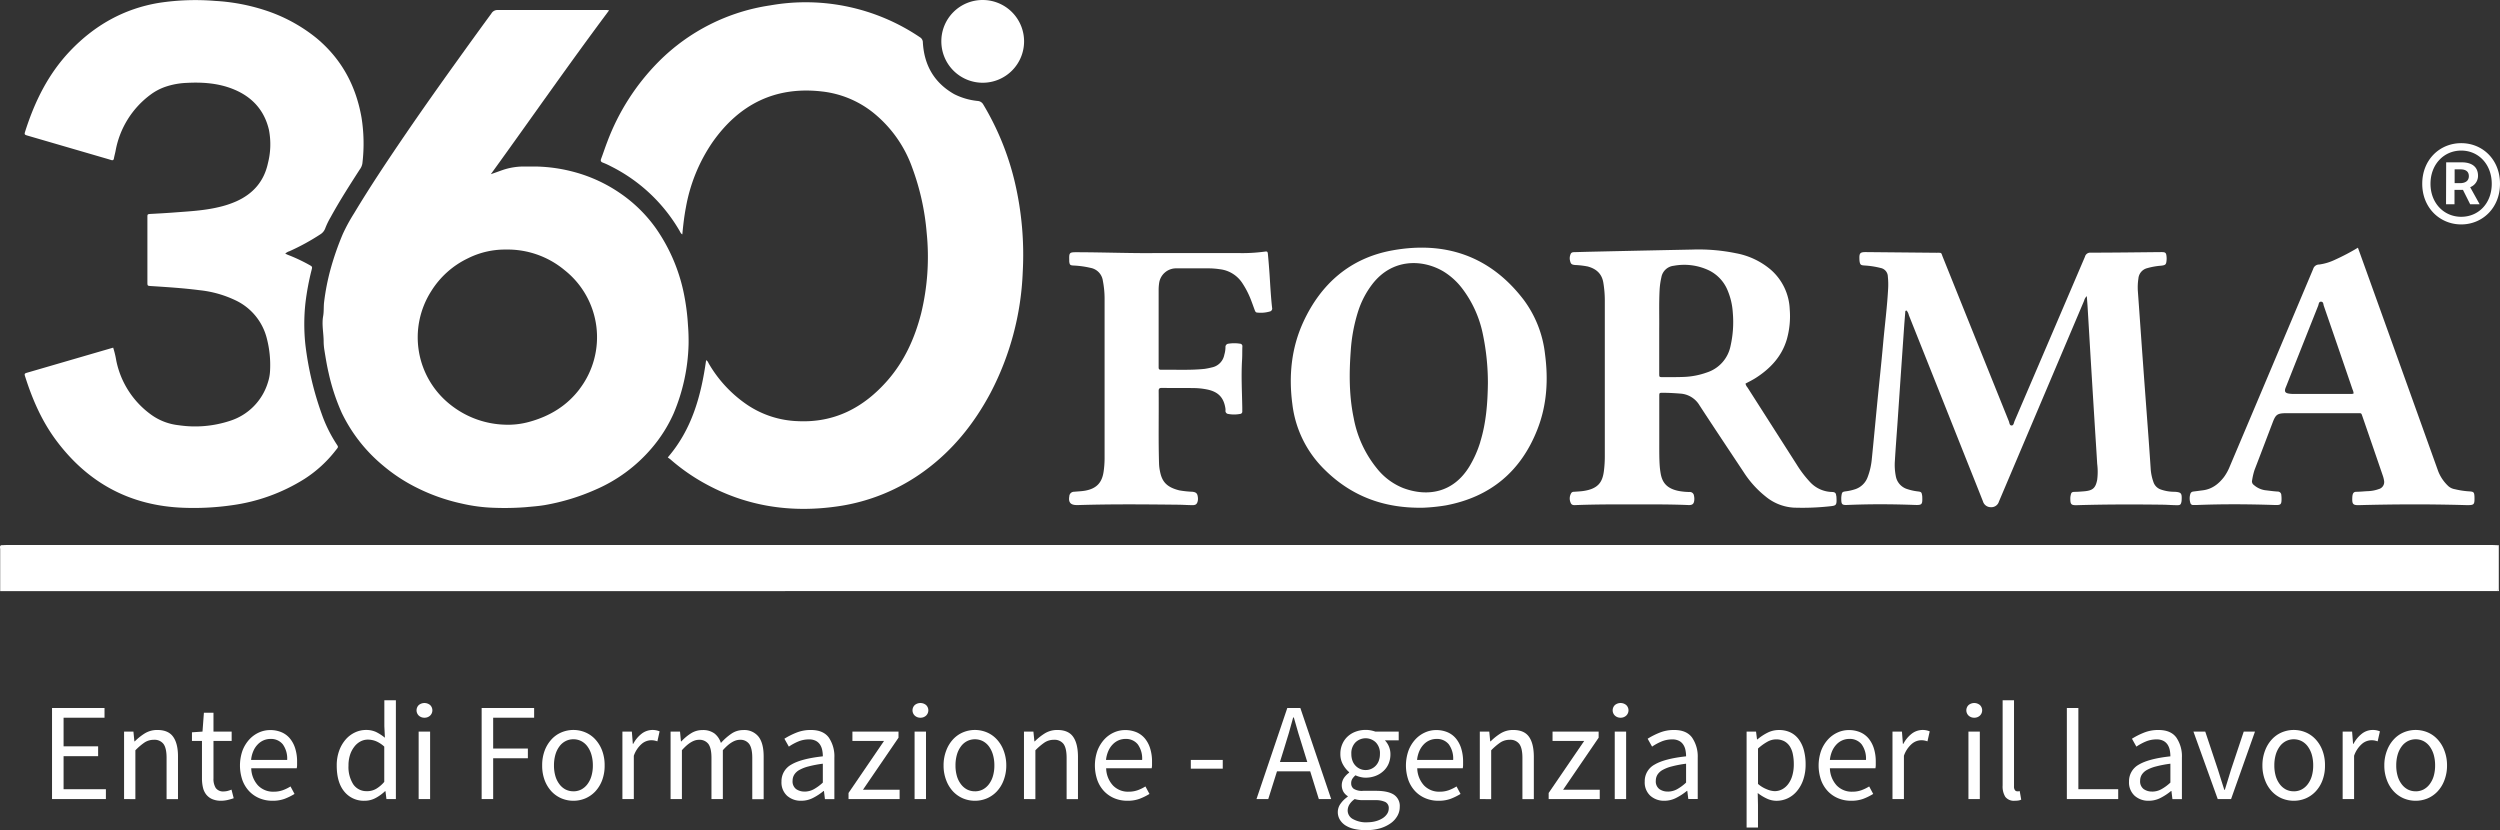 <?xml version="1.0" encoding="UTF-8" standalone="no"?>
<svg
   id="Livello_1"
   data-name="Livello 1"
   viewBox="0 0 926.933 307.803"
   version="1.1"
   sodipodi:docname="360forma-logo-registrato-BIANCO_Tavola disegno 1.svg"
   width="926.933"
   height="307.803"
   inkscape:version="1.3 (0e150ed6c4, 2023-07-21)"
   xmlns:inkscape="http://www.inkscape.org/namespaces/inkscape"
   xmlns:sodipodi="http://sodipodi.sourceforge.net/DTD/sodipodi-0.dtd"
   xmlns="http://www.w3.org/2000/svg"
   xmlns:svg="http://www.w3.org/2000/svg"
   xmlns:rdf="http://www.w3.org/1999/02/22-rdf-syntax-ns#"
   xmlns:cc="http://creativecommons.org/ns#"
   xmlns:dc="http://purl.org/dc/elements/1.1/">
  <rect x="0" y="0" width="926.933" height="307.803" fill="#333333" stroke="none"/>
  <sodipodi:namedview
     id="namedview48"
     pagecolor="#ffffff"
     bordercolor="#000000"
     borderopacity="0.25"
     inkscape:showpageshadow="2"
     inkscape:pageopacity="0.0"
     inkscape:pagecheckerboard="0"
     inkscape:deskcolor="#d1d1d1"
     inkscape:zoom="1.5475"
     inkscape:cx="463.97415"
     inkscape:cy="154.44265"
     inkscape:window-width="1450"
     inkscape:window-height="1250"
     inkscape:window-x="493"
     inkscape:window-y="340"
     inkscape:window-maximized="0"
     inkscape:current-layer="Livello_1" />
  <defs
     id="defs1">
    <style
       id="style1">.cls-1{fill:#fff;}</style>
  </defs>
  <title
     id="title1">360forma-logo-registrato-BIANCO</title>
  <path
     class="cls-1"
     d="m 0.073,219.17 c 0,-5.18 0,-10.36 0,-15.54 0,-0.49 -0.3,-1.1 0.32,-1.47 a 3.13,3.13 0 0 1 0.53,2.33 c 0,3.88 0,7.76 0,11.64 0,2 0.17,2.13 2.15,2.17 0.76,0 1.53,0 2.29,0 H 922.033 a 9.66,9.66 0 0 1 3.89,0.3 0.42,0.42 0 0 1 0.19,0.55 z"
     id="path1" />
  <path
     class="cls-1"
     d="m 926.133,219.17 v -0.34 a 2.76,2.76 0 0 1 -0.5,-2 q 0,-6.34 0,-12.68 a 2.7,2.7 0 0 1 0.51,-2 h 0.34 c 0,5.47 0,10.93 0,16.4 -0.01,0.18 0.3,0.68 -0.35,0.62 z"
     id="path2" />
  <path
     class="cls-1"
     d="m 926.123,202.15 q 0,8.34 0,16.68 h -2.13 H 3.043 c -3,0 -2.63,0.37 -2.64,-2.58 0,-4.7 0,-9.4 0,-14.1 0.6,0 1.2,-0.07 1.8,-0.07 H 924.323 c 0.6,0.01 1.2,0.05 1.8,0.07 z"
     id="path3" />
  <path
     class="cls-1"
     d="m 247.593,169.6 c 9,-10.45 12.36,-22.9 14.22,-36.05 0.62,0.32 0.76,0.86 1,1.28 a 46.94,46.94 0 0 0 14.32,15.32 35.7,35.7 0 0 0 18.61,6 c 13.64,0.68 24.46,-5 33.25,-15 6.33,-7.21 10.18,-15.73 12.54,-24.95 a 88.66,88.66 0 0 0 2.05,-29.93 91,91 0 0 0 -5.34,-24.06 45.86,45.86 0 0 0 -14.51,-20.46 37,37 0 0 0 -19.11,-7.85 c -17.26,-1.95 -30.58,4.83 -40.41,18.78 a 61.82,61.82 0 0 0 -9.9,24.23 c -0.63,3.27 -1,6.58 -1.33,10 -0.64,-0.35 -0.8,-1 -1.09,-1.45 a 61,61 0 0 0 -25.49,-23.85 26.55,26.55 0 0 0 -2.82,-1.29 c -0.82,-0.29 -1,-0.71 -0.69,-1.48 0.76,-2 1.44,-4.12 2.23,-6.15 a 84,84 0 0 1 19.26,-30 73.49,73.49 0 0 1 41.17,-20.69 75.62,75.62 0 0 1 55.53,11.81 2.22,2.22 0 0 1 1.09,2 c 0.51,8.4 4.21,14.89 11.63,19.1 a 24.67,24.67 0 0 0 8.76,2.53 2.54,2.54 0 0 1 2,1.29 101.22,101.22 0 0 1 11.72,28.87 117.66,117.66 0 0 1 2.92,33.3 105.23,105.23 0 0 1 -12,44.88 c -6.05,11.33 -13.94,21.15 -24.37,28.78 a 71.43,71.43 0 0 1 -32.11,13.16 c -17.63,2.59 -34.38,0 -50,-8.8 a 72.71,72.71 0 0 1 -12.25,-8.68 c -0.25,-0.18 -0.47,-0.34 -0.88,-0.64 z"
     id="path4" />
  <path
     class="cls-1"
     d="m 41.963,128.9 a 35,35 0 0 1 1.16,4.87 32.7,32.7 0 0 0 13.24,20.21 21.29,21.29 0 0 0 9.87,3.68 41.34,41.34 0 0 0 18.94,-1.59 21.48,21.48 0 0 0 14.18,-14.34 16.18,16.18 0 0 0 0.78,-4.35 39.14,39.14 0 0 0 -1.19,-11.85 21.33,21.33 0 0 0 -11.25,-14 40.68,40.68 0 0 0 -13.78,-3.94 c -6,-0.77 -12,-1.15 -17.95,-1.53 -1.29,-0.08 -1.31,-0.11 -1.31,-1.44 V 80.74 c 0,-1.29 -0.07,-1.35 1.34,-1.43 2.78,-0.15 5.56,-0.3 8.34,-0.51 5.6,-0.43 11.23,-0.69 16.73,-2 a 35.64,35.64 0 0 0 6.53,-2.14 c 6.24,-2.79 10.3,-7.41 11.75,-14.16 a 28.19,28.19 0 0 0 0.37,-12.36 c -1.67,-7.17 -6.12,-12.1 -12.83,-14.92 -5.7,-2.4 -11.74,-2.82 -17.85,-2.48 a 27.8,27.8 0 0 0 -7.71,1.44 20.41,20.41 0 0 0 -5.48,2.89 33.29,33.29 0 0 0 -13,20.93 c -0.18,0.91 -0.44,1.8 -0.6,2.71 -0.11,0.65 -0.42,0.82 -1,0.63 -1,-0.31 -2,-0.6 -3,-0.89 l -27.77,-8.09 c -1.48,-0.43 -1.51,-0.45 -1.08,-1.81 3.5,-10.95 8.49,-21.08 16.46,-29.51 9.1,-9.61 20.07,-15.85 33.22,-18 a 89.49,89.49 0 0 1 20.75,-0.7 72.69,72.69 0 0 1 18.14,3.36 59.4,59.4 0 0 1 19.37,10.42 c 9.26,7.69 14.63,17.62 16.7,29.41 a 61.51,61.51 0 0 1 0.32,17.14 5.19,5.19 0 0 1 -1,2.22 c -3.72,5.79 -7.44,11.58 -10.75,17.62 a 28,28 0 0 0 -2,4.12 4.36,4.36 0 0 1 -1.81,2.24 82.43,82.43 0 0 1 -11.48,6.28 3.87,3.87 0 0 0 -1.55,0.9 c 0.41,0.18 0.76,0.36 1.13,0.5 a 62.1,62.1 0 0 1 7.7,3.62 c 1.24,0.69 1.25,0.7 0.92,2 a 95.57,95.57 0 0 0 -2.27,12.22 72.08,72.08 0 0 0 0,15.54 116.94,116.94 0 0 0 6,25.44 51.8,51.8 0 0 0 5.35,11 c 0.93,1.46 1,1.21 -0.17,2.66 a 46,46 0 0 1 -11.56,10.56 67.53,67.53 0 0 1 -26.89,9.74 99.25,99.25 0 0 1 -17.82,0.94 c -19.75,-0.69 -35.44,-9.11 -47.24,-24.88 -5.33,-7.12 -8.84,-15.15 -11.53,-23.58 -0.42,-1.29 -0.39,-1.32 1,-1.72 l 25.94,-7.55 z"
     id="path5" />
  <path
     class="cls-1"
     d="m 773.733,109.8 a 3.43,3.43 0 0 0 -1,1.7 l -31.13,73.4 -0.45,1.06 a 2.91,2.91 0 0 1 -3,2.09 3,3 0 0 1 -2.93,-2.17 c -2.22,-5.64 -4.48,-11.26 -6.72,-16.89 q -10.37,-26.09 -20.76,-52.15 a 3.78,3.78 0 0 0 -0.83,-1.69 c -0.57,0 -0.48,0.46 -0.5,0.74 -0.17,2.07 -0.34,4.14 -0.48,6.21 q -1.22,17.58 -2.42,35.15 c -0.32,4.52 -0.67,9 -0.94,13.57 a 21.49,21.49 0 0 0 0.34,5.71 6.11,6.11 0 0 0 4.21,4.8 19.49,19.49 0 0 0 4,0.88 c 1.24,0.15 1.36,0.31 1.55,1.5 a 4.36,4.36 0 0 1 0.06,0.81 c 0.08,2.54 -0.19,2.79 -2.72,2.7 -8.3,-0.31 -16.6,-0.35 -24.91,0 -2.15,0.1 -2.41,-0.15 -2.41,-2.35 a 6.37,6.37 0 0 1 0.06,-1 c 0.21,-1.4 0.31,-1.53 1.71,-1.71 a 17.31,17.31 0 0 0 3.19,-0.71 7.38,7.38 0 0 0 4.82,-4.55 25.24,25.24 0 0 0 1.54,-6.68 c 0.72,-7.06 1.37,-14.13 2.06,-21.2 0.69,-7.07 1.5,-14.45 2.14,-21.68 0.62,-6.85 1.51,-13.68 1.87,-20.56 a 28.71,28.71 0 0 0 -0.12,-4.25 3.3,3.3 0 0 0 -2.62,-3.16 31.87,31.87 0 0 0 -6.14,-0.94 c -1.27,-0.09 -1.51,-0.3 -1.72,-1.5 a 7.54,7.54 0 0 1 -0.06,-0.82 c -0.09,-2.3 0.25,-2.66 2.51,-2.64 l 26.06,0.25 c 2.1,0 1.66,-0.12 2.34,1.57 q 12.24,30.47 24.5,60.91 c 0.23,0.57 0.21,1.54 1,1.56 0.79,0.02 0.84,-1 1.1,-1.61 q 13.08,-30.46 26.11,-60.95 a 2,2 0 0 1 2.1,-1.52 c 8.74,0 17.48,-0.13 26.23,-0.21 1.53,0 1.8,0.23 1.93,1.74 a 7.06,7.06 0 0 1 0,1.3 c -0.13,1.58 -0.4,1.81 -2,2 a 25.87,25.87 0 0 0 -5.15,0.91 4.33,4.33 0 0 0 -3.29,3.86 21.79,21.79 0 0 0 -0.21,4.57 c 0.64,8.72 1.23,17.44 1.87,26.15 0.7,9.7 1.44,19.4 2.15,29.09 q 0.4,5.48 0.76,11 a 18.36,18.36 0 0 0 1,4.63 4.36,4.36 0 0 0 2.62,2.73 15.2,15.2 0 0 0 5.29,0.89 c 2.34,0.17 2.66,0.51 2.56,2.85 a 5.42,5.42 0 0 1 -0.07,0.81 c -0.23,1.12 -0.49,1.34 -1.67,1.31 -1.69,0 -3.38,-0.15 -5.08,-0.18 -10.65,-0.14 -21.31,-0.14 -32,0.18 -2.12,0.06 -2.46,-0.28 -2.46,-2.39 a 4.84,4.84 0 0 1 0.1,-1.14 c 0.23,-1 0.26,-1.42 1.6,-1.42 1.14,0 2.29,-0.11 3.43,-0.2 3.18,-0.27 4.23,-1.19 4.83,-4.28 a 23.22,23.22 0 0 0 0,-5.89 c -0.26,-4.47 -0.56,-8.94 -0.84,-13.41 q -0.79,-12.68 -1.56,-25.35 c -0.38,-6.27 -0.74,-12.54 -1.12,-18.82 -0.08,-1.51 -0.21,-2.93 -0.33,-4.61 z"
     id="path6" />
  <path
     class="cls-1"
     d="m 429.543,93.82 h 29.21 a 62.49,62.49 0 0 0 10.14,-0.52 c 1,-0.16 1.13,0 1.22,1 q 0.35,3.68 0.6,7.35 c 0.27,4.14 0.48,8.29 0.94,12.42 a 1.13,1.13 0 0 1 -0.89,1.44 12,12 0 0 1 -4.54,0.39 c -0.63,0 -0.81,-0.42 -1,-0.9 -0.55,-1.49 -1.07,-3 -1.66,-4.45 a 32.05,32.05 0 0 0 -2.89,-5.5 11.52,11.52 0 0 0 -8.49,-5.24 27.36,27.36 0 0 0 -4.25,-0.31 c -3.88,0 -7.76,0 -11.63,0 a 6.35,6.35 0 0 0 -6.55,5.63 17.51,17.51 0 0 0 -0.16,2.61 q 0,13.86 0,27.7 c 0,0.28 0,0.55 0,0.82 0,0.65 0.3,0.85 0.9,0.84 5.35,-0.09 10.71,0.23 16.05,-0.32 a 25.82,25.82 0 0 0 2.73,-0.54 5.87,5.87 0 0 0 4.67,-4.72 9.87,9.87 0 0 0 0.43,-2.75 1.2,1.2 0 0 1 1.13,-1.34 13.7,13.7 0 0 1 4.24,0 0.93,0.93 0 0 1 0.89,1.12 c -0.07,1.7 0,3.39 -0.12,5.08 -0.34,5.85 0,11.69 0.09,17.54 0,0.43 0,0.87 0,1.31 a 0.87,0.87 0 0 1 -0.84,1 12,12 0 0 1 -4.39,0 1.14,1.14 0 0 1 -1,-1.26 2.89,2.89 0 0 0 0,-0.65 c -0.59,-4.14 -2.64,-6.29 -6.75,-7.15 a 26,26 0 0 0 -4.88,-0.53 c -4,-0.07 -8,0 -12,-0.06 -0.85,0 -1.15,0.27 -1.14,1.12 0.09,9 -0.13,18 0.14,27 a 16.33,16.33 0 0 0 0.31,2.6 c 0.7,3.73 2.17,6 7.18,7.26 a 36,36 0 0 0 4.88,0.52 c 1.32,0.15 1.84,0.58 2,1.88 a 4.47,4.47 0 0 1 0,1.46 c -0.26,1.24 -0.77,1.64 -2,1.62 -1.75,0 -3.5,-0.14 -5.24,-0.16 -12.35,-0.13 -24.7,-0.25 -37,0.13 h -0.66 c -2.26,0 -3.14,-1 -2.74,-3.23 a 1.75,1.75 0 0 1 1.83,-1.7 c 1.35,-0.14 2.73,-0.17 4.07,-0.41 4.22,-0.77 6.28,-3 6.84,-7.21 a 35,35 0 0 0 0.34,-4.57 q 0,-29.75 0,-59.5 a 34.7,34.7 0 0 0 -0.64,-6.51 5.61,5.61 0 0 0 -4.52,-4.8 34.49,34.49 0 0 0 -6.31,-0.88 c -1.3,-0.06 -1.48,-0.24 -1.64,-1.51 0,-0.22 0,-0.44 0,-0.65 -0.08,-2.59 0.12,-2.78 2.64,-2.77 10.61,0.02 21.39,0.46 30.46,0.3 z"
     id="path7" />
  <path
     class="cls-1"
     d="M 364.333,2.910629e-5 A 15.34,15.34 0 1 1 349.023,15.28 15.29,15.29 0 0 1 364.333,2.910629e-5 Z"
     id="path8" />
  <path
     class="cls-1"
     d="m 255.073,120.43 a 80.83,80.83 0 0 0 -1.16,-9.72 64.86,64.86 0 0 0 -10.75,-26.1 52.75,52.75 0 0 0 -13,-12.81 55.32,55.32 0 0 0 -17,-7.95 58.53,58.53 0 0 0 -14.66,-2.11 c -1.53,0 -3.06,0 -4.59,0 a 24.47,24.47 0 0 0 -7.44,1.26 c -1.37,0.47 -2.73,1 -4.48,1.58 14.74,-20.36 28.86,-40.71 43.87,-60.78 -0.54,0 -0.71,-0.09 -0.87,-0.09 q -20.25,0 -40.49,0 a 2.58,2.58 0 0 0 -2.29,1.26 q -6.23,8.51 -12.37,17.08 c -6.62,9.21 -13.17,18.46 -19.57,27.82 -6.55,9.6 -13,19.25 -19,29.24 a 64.38,64.38 0 0 0 -4.15,7.61 104,104 0 0 0 -4.65,13.4 84.79,84.79 0 0 0 -2.3,11.84 c -0.21,1.74 -0.05,3.51 -0.35,5.21 -0.59,3.23 0.2,6.41 0.18,9.62 a 21.37,21.37 0 0 0 0.31,3.24 c 0.45,2.79 0.9,5.58 1.55,8.33 a 75.46,75.46 0 0 0 4.86,14.73 58.07,58.07 0 0 0 15.33,19.55 62.09,62.09 0 0 0 12.42,8.16 70.34,70.34 0 0 0 16.61,5.88 61.21,61.21 0 0 0 12.27,1.6 101.77,101.77 0 0 0 11.45,-0.22 c 2.49,-0.24 5,-0.4 7.46,-0.84 a 80,80 0 0 0 18.4,-5.61 56.87,56.87 0 0 0 21,-15.48 52.81,52.81 0 0 0 8.09,-12.81 70.26,70.26 0 0 0 5.55,-25.54 72.16,72.16 0 0 0 -0.23,-7.35 z m -40.2,23.85 c -4.7,6.18 -11,10 -18.42,12.07 a 29.47,29.47 0 0 1 -9.53,1.1 34,34 0 0 1 -19.76,-7.27 31.79,31.79 0 0 1 -7.24,-42.28 32.52,32.52 0 0 1 13.61,-12.14 30.64,30.64 0 0 1 14,-3.23 33,33 0 0 1 21.77,7.61 31.71,31.71 0 0 1 5.55,44.14 z"
     id="path9" />
  <path
     class="cls-1"
     d="m 680.893,184.17 c 0,-0.16 -0.07,-0.32 -0.09,-0.48 -0.08,-0.93 -0.54,-1.25 -1.5,-1.28 a 11.4,11.4 0 0 1 -8.26,-3.76 41.11,41.11 0 0 1 -4.85,-6.38 q -9.13,-14.29 -18.26,-28.59 a 3.3,3.3 0 0 1 -0.75,-1.45 c 1.29,-0.7 2.62,-1.34 3.85,-2.13 5.39,-3.47 9.58,-7.93 11.46,-14.23 a 31.55,31.55 0 0 0 1.09,-11.19 20.55,20.55 0 0 0 -7,-14.66 27.67,27.67 0 0 0 -12.9,-6.12 68.81,68.81 0 0 0 -16.13,-1.37 q -19.5,0.39 -39,0.83 l -4.75,0.13 c -1.13,0 -1.39,0.28 -1.68,1.38 a 3.7,3.7 0 0 0 0,1.78 c 0.29,1.24 0.56,1.46 1.87,1.61 a 29.82,29.82 0 0 1 4.71,0.55 c 3.09,0.85 5.22,2.62 5.77,6 a 40.69,40.69 0 0 1 0.55,6.52 q 0,29 0,58 a 43.62,43.62 0 0 1 -0.33,5.24 c -0.5,4.05 -2,6.66 -7.66,7.48 -1.13,0.16 -2.28,0.2 -3.43,0.29 a 1.15,1.15 0 0 0 -1,0.43 3.88,3.88 0 0 0 -0.26,3.61 c 0.4,1.1 1.35,0.91 2.21,0.88 8,-0.3 16.06,-0.25 24.1,-0.25 5.79,0 11.58,0 17.37,0.25 1.54,0.06 2.09,-0.46 2.18,-2 a 5.09,5.09 0 0 0 -0.12,-1.46 1.55,1.55 0 0 0 -1.73,-1.38 23.13,23.13 0 0 1 -3.91,-0.38 c -4.42,-0.88 -6.1,-3.11 -6.7,-6.41 a 28,28 0 0 1 -0.4,-3.42 c -0.14,-2.4 -0.13,-4.81 -0.13,-7.21 v -18 c 0,-1.35 0,-1.37 1.35,-1.36 2.13,0 4.25,0.12 6.38,0.29 a 8.92,8.92 0 0 1 7.22,4.41 c 5.4,8.28 10.89,16.5 16.36,24.74 a 37.18,37.18 0 0 0 8.21,9.08 18,18 0 0 0 10.35,4.06 94,94 0 0 0 13.1,-0.47 c 2.64,-0.28 2.92,-0.25 2.71,-3.58 z m -39.26,-55.88 a 13,13 0 0 1 -8.74,9.8 28.36,28.36 0 0 1 -8.48,1.66 c -2.62,0.11 -5.25,0.07 -7.87,0.08 -1.33,0 -1.35,0 -1.35,-1.34 0,-5.3 0,-10.6 0,-16.71 0.06,-4.26 -0.12,-9.34 0.15,-14.42 a 27.78,27.78 0 0 1 0.65,-4.53 5.21,5.21 0 0 1 4.59,-4.29 21.4,21.4 0 0 1 13.09,1.73 14.24,14.24 0 0 1 6.94,7.55 25,25 0 0 1 1.86,8.08 40.19,40.19 0 0 1 -0.84,12.39 z"
     id="path10" />
  <path
     class="cls-1"
     d="m 572.843,131.22 a 41.31,41.31 0 0 0 -7.89,-20.05 c -12.39,-16.22 -29.06,-21.89 -48.72,-18.33 -15.54,2.82 -26.42,12.28 -33,26.55 -4.45,9.68 -5.44,19.94 -4.06,30.45 a 40.61,40.61 0 0 0 11.91,24.24 c 10.07,10 22.26,14.49 36.81,14.16 a 69.3,69.3 0 0 0 8.16,-0.85 c 16.57,-3.12 27.91,-12.63 34,-28.25 3.52,-8.99 4.06,-18.4 2.79,-27.92 z m -24,32.68 a 40.53,40.53 0 0 1 -4,9 c -5.94,9.79 -15.47,11.45 -24.57,8.06 a 23.58,23.58 0 0 1 -9.74,-7.27 41.56,41.56 0 0 1 -8.62,-18.7 c -1.71,-8.2 -1.71,-16.49 -1.1,-24.8 a 61.32,61.32 0 0 1 2.75,-14.77 33.22,33.22 0 0 1 5.21,-10 c 7.41,-9.68 18.64,-9.36 26.39,-4.79 a 25.35,25.35 0 0 1 6.8,6.09 41.63,41.63 0 0 1 7.83,17.13 88.33,88.33 0 0 1 1.88,18.24 c -0.1,7.47 -0.66,14.74 -2.85,21.81 z"
     id="path11" />
  <path
     class="cls-1"
     d="m 917.473,184.35 v -0.16 c -0.09,-1.66 -0.25,-1.89 -1.91,-2 a 30,30 0 0 1 -5.33,-0.8 4.88,4.88 0 0 1 -2.36,-1.06 15.13,15.13 0 0 1 -3.86,-5.62 q -12.78,-35.67 -25.6,-71.32 c -1.36,-3.79 -2.73,-7.58 -4.16,-11.55 a 80.79,80.79 0 0 1 -8.44,4.44 19.84,19.84 0 0 1 -5.93,1.8 2.28,2.28 0 0 0 -2.22,1.65 q -15.4,36.58 -30.89,73.14 a 18.38,18.38 0 0 1 -2.18,4 c -2,2.59 -4.45,4.49 -7.82,4.92 -1.14,0.14 -2.27,0.31 -3.41,0.44 -0.58,0.07 -1,0.22 -1.23,0.86 a 5.57,5.57 0 0 0 0,3.38 1,1 0 0 0 1.09,0.77 c 0.44,0 0.88,0 1.31,0 9.62,-0.38 19.23,-0.32 28.84,0 2.35,0.08 2.59,-0.16 2.56,-2.54 a 10.92,10.92 0 0 0 -0.08,-1.14 1.31,1.31 0 0 0 -1.37,-1.3 c -1.58,-0.1 -3.15,-0.33 -4.72,-0.51 a 8.14,8.14 0 0 1 -4.09,-1.93 1.61,1.61 0 0 1 -0.65,-1.73 24,24 0 0 1 0.89,-3.82 c 2.28,-5.9 4.52,-11.82 6.77,-17.73 1.08,-2.82 1.73,-3.28 4.71,-3.34 h 26.72 c 1.5,0 1.36,-0.11 1.84,1.27 q 3.74,10.83 7.45,21.66 a 11.36,11.36 0 0 1 0.54,2.06 2.7,2.7 0 0 1 -2,3.16 12.81,12.81 0 0 1 -3.68,0.74 c -1.53,0.06 -3,0.24 -4.58,0.25 -0.92,0 -1.26,0.47 -1.42,1.24 a 6.38,6.38 0 0 0 -0.1,1 c -0.09,2.4 0.28,2.77 2.61,2.71 13.28,-0.35 26.55,-0.39 39.82,0 2.75,0.02 2.93,-0.16 2.88,-2.94 z m -45.89,-38.29 h -21.34 a 9.73,9.73 0 0 1 -1.77,-0.16 c -1.17,-0.22 -1.47,-0.76 -1.13,-1.86 0.08,-0.26 0.2,-0.51 0.3,-0.76 q 5.94,-15 11.88,-29.94 c 0.22,-0.56 0.19,-1.45 1,-1.49 1,0 0.88,1 1.09,1.57 q 5.34,15.44 10.62,30.92 a 4.6,4.6 0 0 1 0.43,1.54 2.16,2.16 0 0 1 -1.13,0.18 z"
     id="path12" />
  <path
     class="cls-1"
     d="m 19.293,296.27 v -33.76 h 19.46 v 3.6 h -15.18 v 10.61 h 12.81 v 3.65 h -12.81 v 12.25 h 15.69 v 3.65 z"
     id="path13" />
  <path
     class="cls-1"
     d="m 46.003,296.27 v -25 h 3.47 l 0.35,3.6 h 0.16 a 20.55,20.55 0 0 1 3.78,-3 8.73,8.73 0 0 1 4.61,-1.21 q 4,0 5.79,2.47 c 1.21,1.65 1.83,4.09 1.83,7.31 v 15.85 h -4.23 v -15.3 c 0,-2.37 -0.37,-4.08 -1.13,-5.13 a 4.14,4.14 0 0 0 -3.6,-1.56 6.16,6.16 0 0 0 -3.45,1 22.71,22.71 0 0 0 -3.39,2.89 v 18.11 z"
     id="path14" />
  <path
     class="cls-1"
     d="m 82.033,296.9 a 8.18,8.18 0 0 1 -3.37,-0.62 5.73,5.73 0 0 1 -2.21,-1.7 6.53,6.53 0 0 1 -1.21,-2.62 15,15 0 0 1 -0.36,-3.4 v -13.85 h -3.71 v -3.19 l 3.91,-0.26 0.52,-7 h 3.55 v 7 h 6.74 v 3.45 h -6.74 v 13.89 a 6.34,6.34 0 0 0 0.85,3.58 3.36,3.36 0 0 0 3,1.26 5.92,5.92 0 0 0 1.44,-0.2 11.86,11.86 0 0 0 1.39,-0.47 l 0.82,3.19 a 21.51,21.51 0 0 1 -2.24,0.65 10.9,10.9 0 0 1 -2.38,0.29 z"
     id="path15" />
  <path
     class="cls-1"
     d="m 100.973,296.9 a 12.27,12.27 0 0 1 -4.71,-0.9 11.2,11.2 0 0 1 -3.81,-2.57 12,12 0 0 1 -2.55,-4.1 16.76,16.76 0 0 1 0,-11 13,13 0 0 1 2.52,-4.14 11,11 0 0 1 3.58,-2.6 10.1,10.1 0 0 1 4.17,-0.9 10.58,10.58 0 0 1 4.24,0.82 8.23,8.23 0 0 1 3.14,2.37 10.81,10.81 0 0 1 1.93,3.71 16.18,16.18 0 0 1 0.67,4.84 c 0,0.44 0,0.88 0,1.31 a 6.27,6.27 0 0 1 -0.13,1.1 H 93.153 a 9.77,9.77 0 0 0 2.49,6.36 7.74,7.74 0 0 0 5.85,2.34 9.88,9.88 0 0 0 3.32,-0.54 14.66,14.66 0 0 0 2.9,-1.41 l 1.49,2.78 a 21.76,21.76 0 0 1 -3.65,1.8 12.78,12.78 0 0 1 -4.58,0.73 z m -7.87,-15.13 h 13.37 a 9,9 0 0 0 -1.62,-5.79 5.56,5.56 0 0 0 -4.56,-2 6.52,6.52 0 0 0 -2.55,0.51 6.67,6.67 0 0 0 -2.18,1.52 8,8 0 0 0 -1.62,2.44 10.58,10.58 0 0 0 -0.84,3.31 z"
     id="path16" />
  <path
     class="cls-1"
     d="m 135.203,296.9 a 9.26,9.26 0 0 1 -7.54,-3.4 q -2.82,-3.39 -2.81,-9.67 a 15.75,15.75 0 0 1 0.9,-5.48 13,13 0 0 1 2.4,-4.15 10.47,10.47 0 0 1 3.44,-2.62 9.51,9.51 0 0 1 4.12,-0.93 8.64,8.64 0 0 1 3.76,0.77 17.31,17.31 0 0 1 3.24,2.11 l -0.21,-4.27 v -9.62 h 4.28 v 36.64 h -3.5 l -0.36,-2.93 h -0.16 a 15.73,15.73 0 0 1 -3.42,2.49 8.45,8.45 0 0 1 -4.14,1.06 z m 0.92,-3.55 a 6.71,6.71 0 0 0 3.3,-0.85 12,12 0 0 0 3.05,-2.6 v -13.08 a 10.71,10.71 0 0 0 -3.06,-2 8.07,8.07 0 0 0 -3,-0.59 5.79,5.79 0 0 0 -2.8,0.7 7,7 0 0 0 -2.29,2 9.84,9.84 0 0 0 -1.55,3 12.63,12.63 0 0 0 -0.56,3.92 11.92,11.92 0 0 0 1.8,7 5.89,5.89 0 0 0 5.11,2.49 z"
     id="path17" />
  <path
     class="cls-1"
     d="m 157.383,266.11 a 3,3 0 0 1 -2.09,-0.77 2.71,2.71 0 0 1 0,-3.94 3.31,3.31 0 0 1 4.17,0 2.71,2.71 0 0 1 0,3.94 3,3 0 0 1 -2.08,0.77 z m -2.16,30.16 v -25 h 4.25 v 25 z"
     id="path18" />
  <path
     class="cls-1"
     d="m 178.583,296.27 v -33.76 h 19.46 v 3.6 h -15.19 v 11.43 h 12.87 v 3.6 h -12.87 v 15.13 z"
     id="path19" />
  <path
     class="cls-1"
     d="m 212.603,296.9 a 11.32,11.32 0 0 1 -4.4,-0.87 11,11 0 0 1 -3.68,-2.55 12.61,12.61 0 0 1 -2.55,-4.12 15.23,15.23 0 0 1 -0.95,-5.53 15.41,15.41 0 0 1 0.95,-5.59 12.82,12.82 0 0 1 2.55,-4.14 10.61,10.61 0 0 1 3.68,-2.57 11.44,11.44 0 0 1 8.8,0 10.61,10.61 0 0 1 3.68,2.57 12.82,12.82 0 0 1 2.55,4.14 15.41,15.41 0 0 1 0.95,5.59 15.23,15.23 0 0 1 -0.95,5.53 12.61,12.61 0 0 1 -2.55,4.12 11,11 0 0 1 -3.68,2.55 11.29,11.29 0 0 1 -4.4,0.87 z m 0,-3.5 a 6.37,6.37 0 0 0 2.94,-0.69 6.91,6.91 0 0 0 2.29,-2 9.28,9.28 0 0 0 1.46,-3 13.61,13.61 0 0 0 0.52,-3.91 13.87,13.87 0 0 0 -0.52,-3.94 9.65,9.65 0 0 0 -1.46,-3.06 6.64,6.64 0 0 0 -2.29,-2 6.25,6.25 0 0 0 -2.94,-0.7 6.18,6.18 0 0 0 -2.93,0.7 6.46,6.46 0 0 0 -2.29,2 9.46,9.46 0 0 0 -1.47,3.06 14.24,14.24 0 0 0 -0.51,3.94 14,14 0 0 0 0.51,3.91 9.09,9.09 0 0 0 1.47,3 6.72,6.72 0 0 0 2.29,2 6.3,6.3 0 0 0 2.93,0.68 z"
     id="path20" />
  <path
     class="cls-1"
     d="m 230.773,296.27 v -25 h 3.5 l 0.36,4.53 h 0.15 a 11.61,11.61 0 0 1 3.12,-3.76 6.67,6.67 0 0 1 6.66,-0.87 l -0.82,3.7 a 11.61,11.61 0 0 0 -1.13,-0.31 6.75,6.75 0 0 0 -1.29,-0.1 5.61,5.61 0 0 0 -3.32,1.29 10.22,10.22 0 0 0 -3,4.47 v 16.06 z"
     id="path21" />
  <path
     class="cls-1"
     d="m 248.633,296.27 v -25 h 3.5 l 0.34,3.63 h 0.15 a 17.4,17.4 0 0 1 3.58,-3 7.81,7.81 0 0 1 4.2,-1.21 7.17,7.17 0 0 1 4.5,1.26 7.29,7.29 0 0 1 2.39,3.53 21.3,21.3 0 0 1 3.94,-3.48 7.65,7.65 0 0 1 4.29,-1.31 6.73,6.73 0 0 1 5.74,2.47 c 1.26,1.65 1.88,4.09 1.88,7.31 v 15.85 h -4.22 v -15.33 q 0,-3.55 -1.13,-5.13 a 4,4 0 0 0 -3.5,-1.56 c -1.89,0 -4,1.28 -6.28,3.86 v 18.11 h -4.22 v -15.28 q 0,-3.55 -1.13,-5.13 a 4.1,4.1 0 0 0 -3.55,-1.56 c -1.89,0 -4,1.28 -6.28,3.86 v 18.11 z"
     id="path22" />
  <path
     class="cls-1"
     d="m 297.063,296.9 a 7.6,7.6 0 0 1 -5.23,-1.85 6.67,6.67 0 0 1 -2.08,-5.25 7,7 0 0 1 3.65,-6.31 c 2.44,-1.45 6.33,-2.48 11.68,-3.06 a 11.2,11.2 0 0 0 -0.23,-2.32 5.82,5.82 0 0 0 -0.79,-2 4.16,4.16 0 0 0 -1.57,-1.42 5.35,5.35 0 0 0 -2.55,-0.54 10.31,10.31 0 0 0 -4.07,0.82 19.39,19.39 0 0 0 -3.39,1.86 l -1.65,-2.93 a 27.19,27.19 0 0 1 4.27,-2.18 14.13,14.13 0 0 1 5.56,-1.06 c 3.05,0 5.27,0.94 6.64,2.81 a 12.37,12.37 0 0 1 2.06,7.48 v 15.34 h -3.5 l -0.36,-3 h -0.16 a 21.26,21.26 0 0 1 -3.86,2.54 9.48,9.48 0 0 1 -4.42,1.07 z m 1.23,-3.4 a 7.11,7.11 0 0 0 3.4,-0.85 16.71,16.71 0 0 0 3.39,-2.49 v -7 a 41.24,41.24 0 0 0 -5.27,1 14.21,14.21 0 0 0 -3.45,1.33 5.22,5.22 0 0 0 -1.9,1.78 4.19,4.19 0 0 0 -0.59,2.19 3.54,3.54 0 0 0 1.28,3.09 5.3,5.3 0 0 0 3.14,0.94 z"
     id="path23" />
  <path
     class="cls-1"
     d="m 314.613,296.27 v -2.26 l 13.17,-19.3 h -11.73 v -3.45 h 17.09 v 2.26 l -13.18,19.3 h 13.59 v 3.45 z"
     id="path24" />
  <path
     class="cls-1"
     d="m 341.273,266.11 a 3,3 0 0 1 -2.09,-0.77 2.71,2.71 0 0 1 0,-3.94 3.31,3.31 0 0 1 4.17,0 2.71,2.71 0 0 1 0,3.94 3,3 0 0 1 -2.08,0.77 z m -2.17,30.16 v -25 h 4.23 v 25 z"
     id="path25" />
  <path
     class="cls-1"
     d="m 361.473,296.9 a 11.32,11.32 0 0 1 -4.4,-0.87 11.07,11.07 0 0 1 -3.68,-2.55 12.43,12.43 0 0 1 -2.54,-4.12 15,15 0 0 1 -1,-5.53 15.2,15.2 0 0 1 1,-5.59 12.63,12.63 0 0 1 2.54,-4.14 10.71,10.71 0 0 1 3.68,-2.57 11.44,11.44 0 0 1 8.8,0 10.61,10.61 0 0 1 3.68,2.57 12.48,12.48 0 0 1 2.55,4.14 15.41,15.41 0 0 1 1,5.59 15.23,15.23 0 0 1 -1,5.53 12.29,12.29 0 0 1 -2.55,4.12 11,11 0 0 1 -3.68,2.55 11.29,11.29 0 0 1 -4.4,0.87 z m 0,-3.5 a 6.34,6.34 0 0 0 2.94,-0.69 6.91,6.91 0 0 0 2.29,-2 9.28,9.28 0 0 0 1.46,-3 13.61,13.61 0 0 0 0.52,-3.91 13.87,13.87 0 0 0 -0.52,-3.94 9.65,9.65 0 0 0 -1.46,-3.06 6.64,6.64 0 0 0 -2.29,-2 6.5,6.5 0 0 0 -5.87,0 6.55,6.55 0 0 0 -2.29,2 9.46,9.46 0 0 0 -1.47,3.06 14.24,14.24 0 0 0 -0.51,3.94 14,14 0 0 0 0.51,3.91 9.09,9.09 0 0 0 1.47,3 6.81,6.81 0 0 0 2.29,2 6.3,6.3 0 0 0 2.93,0.68 z"
     id="path26" />
  <path
     class="cls-1"
     d="m 379.663,296.27 v -25 h 3.5 l 0.36,3.6 h 0.16 a 20.55,20.55 0 0 1 3.78,-3 8.73,8.73 0 0 1 4.61,-1.21 q 4,0 5.78,2.47 1.78,2.47 1.83,7.31 v 15.85 h -4.21 v -15.3 q 0,-3.55 -1.13,-5.13 a 4.15,4.15 0 0 0 -3.6,-1.56 6.14,6.14 0 0 0 -3.45,1 22.72,22.72 0 0 0 -3.4,2.89 v 18.11 z"
     id="path27" />
  <path
     class="cls-1"
     d="m 417.953,296.9 a 12.27,12.27 0 0 1 -4.71,-0.9 11.2,11.2 0 0 1 -3.81,-2.57 11.81,11.81 0 0 1 -2.54,-4.1 16.68,16.68 0 0 1 0,-11 13.23,13.23 0 0 1 2.52,-4.14 11,11 0 0 1 3.58,-2.6 10.1,10.1 0 0 1 4.17,-0.9 10.67,10.67 0 0 1 4.25,0.82 8.38,8.38 0 0 1 3.14,2.37 10.79,10.79 0 0 1 1.92,3.71 16.18,16.18 0 0 1 0.67,4.84 c 0,0.44 0,0.88 0,1.31 a 6.27,6.27 0 0 1 -0.13,1.1 h -16.88 a 9.72,9.72 0 0 0 2.5,6.36 7.71,7.71 0 0 0 5.84,2.34 9.88,9.88 0 0 0 3.32,-0.54 14.66,14.66 0 0 0 2.9,-1.41 l 1.5,2.78 a 22.26,22.26 0 0 1 -3.66,1.8 12.78,12.78 0 0 1 -4.58,0.73 z m -7.87,-15.13 h 13.39 a 9,9 0 0 0 -1.62,-5.79 5.56,5.56 0 0 0 -4.56,-2 6.52,6.52 0 0 0 -2.55,0.51 6.67,6.67 0 0 0 -2.18,1.52 8,8 0 0 0 -1.62,2.44 10.87,10.87 0 0 0 -0.86,3.31 z"
     id="path28" />
  <path
     class="cls-1"
     d="m 441.523,285 v -3.24 h 11.84 v 3.24 z"
     id="path29" />
  <path
     class="cls-1"
     d="m 465.873,296.27 11.42,-33.76 h 4.84 l 11.43,33.76 h -4.58 l -3.2,-10.29 h -12.31 l -3.24,10.29 z m 10.29,-18.89 -1.6,5.15 h 10.14 l -1.59,-5.15 q -0.93,-2.82 -1.75,-5.63 -0.82,-2.81 -1.65,-5.74 h -0.24 q -0.76,2.94 -1.59,5.74 -0.83,2.8 -1.72,5.63 z"
     id="path30" />
  <path
     class="cls-1"
     d="m 506.373,307.8 a 19,19 0 0 1 -4.22,-0.44 10.31,10.31 0 0 1 -3.27,-1.31 6.54,6.54 0 0 1 -2.11,-2.15 5.42,5.42 0 0 1 -0.75,-2.88 5.33,5.33 0 0 1 1,-3 10.31,10.31 0 0 1 2.68,-2.62 v -0.21 a 4.9,4.9 0 0 1 -1.57,-1.57 5,5 0 0 1 0.23,-5.27 8,8 0 0 1 1.85,-1.86 v -0.2 a 10.41,10.41 0 0 1 -2.24,-2.76 7.83,7.83 0 0 1 -1,-4 8.83,8.83 0 0 1 0.75,-3.7 8.17,8.17 0 0 1 2,-2.8 8.83,8.83 0 0 1 3,-1.78 10.73,10.73 0 0 1 3.63,-0.62 9.81,9.81 0 0 1 1.93,0.18 11.78,11.78 0 0 1 1.62,0.44 h 8.7 v 3.24 h -5.13 a 7.4,7.4 0 0 1 1.47,2.22 7.23,7.23 0 0 1 0.59,2.93 8.84,8.84 0 0 1 -0.72,3.63 7.76,7.76 0 0 1 -2,2.72 8.88,8.88 0 0 1 -2.9,1.73 10.32,10.32 0 0 1 -3.58,0.62 8.06,8.06 0 0 1 -1.91,-0.24 9,9 0 0 1 -1.85,-0.64 6.38,6.38 0 0 0 -1.13,1.26 3,3 0 0 0 -0.46,1.73 2.43,2.43 0 0 0 0.92,2 5.69,5.69 0 0 0 3.5,0.77 h 4.84 c 2.92,0 5.1,0.48 6.56,1.42 a 5,5 0 0 1 2.19,4.55 6.63,6.63 0 0 1 -0.88,3.32 8.42,8.42 0 0 1 -2.52,2.76 13.18,13.18 0 0 1 -4,1.88 18.64,18.64 0 0 1 -5.22,0.65 z m 0.62,-2.93 a 11.38,11.38 0 0 0 3.26,-0.44 9.17,9.17 0 0 0 2.5,-1.13 5.47,5.47 0 0 0 1.6,-1.62 3.7,3.7 0 0 0 0.56,-1.91 2.48,2.48 0 0 0 -1.29,-2.42 8.38,8.38 0 0 0 -3.75,-0.67 h -4.32 c -0.49,0 -1,0 -1.58,-0.07 a 8.84,8.84 0 0 1 -1.67,-0.34 6.8,6.8 0 0 0 -2,2.06 4.34,4.34 0 0 0 -0.62,2.16 3.59,3.59 0 0 0 1.93,3.19 10.17,10.17 0 0 0 5.38,1.22 z m -0.62,-19.36 a 5,5 0 0 0 2,-0.41 5.21,5.21 0 0 0 1.7,-1.18 5.34,5.34 0 0 0 1.16,-1.88 7.24,7.24 0 0 0 0.41,-2.5 5.73,5.73 0 0 0 -1.54,-4.29 5.41,5.41 0 0 0 -7.52,0 5.73,5.73 0 0 0 -1.54,4.29 7,7 0 0 0 0.41,2.5 5.24,5.24 0 0 0 2.86,3.06 5,5 0 0 0 2.06,0.41 z"
     id="path31" />
  <path
     class="cls-1"
     d="m 533.293,296.9 a 12.23,12.23 0 0 1 -4.71,-0.9 11.2,11.2 0 0 1 -3.81,-2.57 12,12 0 0 1 -2.55,-4.1 16.6,16.6 0 0 1 0,-11 12.87,12.87 0 0 1 2.52,-4.14 11,11 0 0 1 3.58,-2.6 10,10 0 0 1 4.16,-0.9 10.63,10.63 0 0 1 4.25,0.82 8.3,8.3 0 0 1 3.14,2.37 10.81,10.81 0 0 1 1.93,3.71 16.18,16.18 0 0 1 0.67,4.84 c 0,0.44 0,0.88 0,1.31 a 6.36,6.36 0 0 1 -0.12,1.1 h -16.88 a 9.83,9.83 0 0 0 2.5,6.36 7.71,7.71 0 0 0 5.84,2.34 9.84,9.84 0 0 0 3.32,-0.54 15,15 0 0 0 2.91,-1.41 l 1.49,2.78 a 22.15,22.15 0 0 1 -3.65,1.8 12.82,12.82 0 0 1 -4.59,0.73 z m -7.88,-15.13 h 13.38 a 9,9 0 0 0 -1.62,-5.79 5.55,5.55 0 0 0 -4.55,-2 6.52,6.52 0 0 0 -2.55,0.51 6.6,6.6 0 0 0 -2.19,1.52 8.38,8.38 0 0 0 -1.62,2.44 11.16,11.16 0 0 0 -0.85,3.31 z"
     id="path32" />
  <path
     class="cls-1"
     d="m 548.673,296.27 v -25 h 3.51 l 0.35,3.6 h 0.16 a 20.55,20.55 0 0 1 3.78,-3 8.73,8.73 0 0 1 4.61,-1.21 q 4,0 5.79,2.47 1.79,2.47 1.83,7.31 v 15.85 h -4.23 v -15.3 q 0,-3.55 -1.14,-5.13 a 4.14,4.14 0 0 0 -3.6,-1.56 6.19,6.19 0 0 0 -3.45,1 22.71,22.71 0 0 0 -3.39,2.89 v 18.11 z"
     id="path33" />
  <path
     class="cls-1"
     d="m 574.203,296.27 v -2.26 l 13.18,-19.3 h -11.74 v -3.45 h 17.09 v 2.26 l -13.18,19.3 h 13.59 v 3.45 z"
     id="path34" />
  <path
     class="cls-1"
     d="m 600.863,266.11 a 3,3 0 0 1 -2.08,-0.77 2.71,2.71 0 0 1 0,-3.94 3.29,3.29 0 0 1 4.16,0 2.69,2.69 0 0 1 0,3.94 3,3 0 0 1 -2.08,0.77 z m -2.16,30.16 v -25 h 4.22 v 25 z"
     id="path35" />
  <path
     class="cls-1"
     d="m 617.123,296.9 a 7.59,7.59 0 0 1 -5.22,-1.85 6.67,6.67 0 0 1 -2.08,-5.25 6.94,6.94 0 0 1 3.65,-6.31 c 2.44,-1.45 6.33,-2.48 11.68,-3.06 a 11.2,11.2 0 0 0 -0.23,-2.32 5.64,5.64 0 0 0 -0.8,-2 4.16,4.16 0 0 0 -1.57,-1.42 5.31,5.31 0 0 0 -2.54,-0.54 10.31,10.31 0 0 0 -4.07,0.82 19.86,19.86 0 0 0 -3.4,1.86 l -1.64,-2.93 a 27.19,27.19 0 0 1 4.27,-2.18 14.13,14.13 0 0 1 5.56,-1.06 q 4.57,0 6.64,2.81 a 12.37,12.37 0 0 1 2.1,7.43 v 15.34 h -3.5 l -0.37,-3 h -0.15 a 21.26,21.26 0 0 1 -3.86,2.54 9.49,9.49 0 0 1 -4.47,1.12 z m 1.24,-3.4 a 7.11,7.11 0 0 0 3.4,-0.85 16.71,16.71 0 0 0 3.39,-2.49 v -7 a 41.24,41.24 0 0 0 -5.27,1 14.05,14.05 0 0 0 -3.45,1.33 5.26,5.26 0 0 0 -1.91,1.78 4.28,4.28 0 0 0 -0.59,2.19 3.55,3.55 0 0 0 1.29,3.09 5.28,5.28 0 0 0 3.14,0.94 z"
     id="path36" />
  <path
     class="cls-1"
     d="m 647.593,306.82 v -35.56 h 3.5 l 0.36,2.88 h 0.16 a 19,19 0 0 1 3.73,-2.47 9.34,9.34 0 0 1 4.24,-1 9.69,9.69 0 0 1 4.28,0.9 8.25,8.25 0 0 1 3.08,2.58 11.9,11.9 0 0 1 1.88,4 19.88,19.88 0 0 1 0.65,5.28 17.19,17.19 0 0 1 -0.88,5.68 13,13 0 0 1 -2.37,4.25 10,10 0 0 1 -3.44,2.65 9.77,9.77 0 0 1 -4.12,0.9 8.48,8.48 0 0 1 -3.47,-0.77 17.77,17.77 0 0 1 -3.48,-2.11 l 0.1,4.37 v 8.44 z m 10.35,-13.48 a 6,6 0 0 0 2.86,-0.7 6.86,6.86 0 0 0 2.26,-2 9.63,9.63 0 0 0 1.49,-3.12 14.82,14.82 0 0 0 0.54,-4.16 18.11,18.11 0 0 0 -0.36,-3.76 8.48,8.48 0 0 0 -1.15,-2.91 5.63,5.63 0 0 0 -2.06,-1.88 6.46,6.46 0 0 0 -3,-0.67 6.65,6.65 0 0 0 -3.22,0.88 18.75,18.75 0 0 0 -3.48,2.52 v 13.12 a 11.23,11.23 0 0 0 3.3,2 8.33,8.33 0 0 0 2.82,0.68 z"
     id="path37" />
  <path
     class="cls-1"
     d="m 686.303,296.9 a 12.23,12.23 0 0 1 -4.71,-0.9 11.2,11.2 0 0 1 -3.81,-2.57 12,12 0 0 1 -2.55,-4.1 16.6,16.6 0 0 1 0,-11 12.87,12.87 0 0 1 2.52,-4.14 10.9,10.9 0 0 1 3.58,-2.6 10,10 0 0 1 4.16,-0.9 10.63,10.63 0 0 1 4.25,0.82 8.3,8.3 0 0 1 3.14,2.37 11,11 0 0 1 1.93,3.71 16.18,16.18 0 0 1 0.67,4.84 c 0,0.44 0,0.88 0,1.31 a 7.53,7.53 0 0 1 -0.12,1.1 h -16.89 a 9.83,9.83 0 0 0 2.5,6.36 7.71,7.71 0 0 0 5.84,2.34 9.84,9.84 0 0 0 3.32,-0.54 15,15 0 0 0 2.91,-1.41 l 1.49,2.78 a 22.15,22.15 0 0 1 -3.65,1.8 12.82,12.82 0 0 1 -4.58,0.73 z m -7.83,-15.14 h 13.38 a 9,9 0 0 0 -1.62,-5.79 5.55,5.55 0 0 0 -4.55,-2 6.52,6.52 0 0 0 -2.55,0.51 6.6,6.6 0 0 0 -2.19,1.52 8.38,8.38 0 0 0 -1.62,2.44 11.16,11.16 0 0 0 -0.85,3.32 z"
     id="path38" />
  <path
     class="cls-1"
     d="m 701.683,296.27 v -25 h 3.51 l 0.35,4.53 h 0.16 a 11.71,11.71 0 0 1 3.11,-3.76 6.69,6.69 0 0 1 6.67,-0.87 l -0.83,3.7 a 10.88,10.88 0 0 0 -1.13,-0.31 6.57,6.57 0 0 0 -1.28,-0.1 5.56,5.56 0 0 0 -3.32,1.29 10.13,10.13 0 0 0 -3,4.47 v 16.06 z"
     id="path39" />
  <path
     class="cls-1"
     d="m 732.003,266.11 a 3,3 0 0 1 -2.09,-0.77 2.71,2.71 0 0 1 0,-3.94 3.31,3.31 0 0 1 4.17,0 2.71,2.71 0 0 1 0,3.94 3,3 0 0 1 -2.08,0.77 z m -2.16,30.16 v -25 h 4.22 v 25 z"
     id="path40" />
  <path
     class="cls-1"
     d="m 746.983,296.9 a 4,4 0 0 1 -3.46,-1.44 7.28,7.28 0 0 1 -1,-4.22 v -31.6 h 4.22 v 31.91 a 2.23,2.23 0 0 0 0.36,1.44 1.08,1.08 0 0 0 0.82,0.41 h 0.39 a 2.08,2.08 0 0 0 0.54,-0.1 l 0.56,3.19 a 4,4 0 0 1 -1,0.31 9.34,9.34 0 0 1 -1.43,0.1 z"
     id="path41" />
  <path
     class="cls-1"
     d="m 766.333,296.27 v -33.76 h 4.27 v 30.11 h 14.77 v 3.65 z"
     id="path42" />
  <path
     class="cls-1"
     d="m 796.693,296.9 a 7.59,7.59 0 0 1 -5.22,-1.85 6.67,6.67 0 0 1 -2.09,-5.25 7,7 0 0 1 3.66,-6.31 c 2.44,-1.45 6.33,-2.48 11.68,-3.06 a 11.93,11.93 0 0 0 -0.23,-2.32 5.83,5.83 0 0 0 -0.8,-2 4.16,4.16 0 0 0 -1.57,-1.42 5.35,5.35 0 0 0 -2.55,-0.54 10.3,10.3 0 0 0 -4.06,0.82 19.86,19.86 0 0 0 -3.4,1.86 l -1.64,-2.93 a 26.76,26.76 0 0 1 4.27,-2.18 14.11,14.11 0 0 1 5.55,-1.06 q 4.59,0 6.64,2.81 a 12.31,12.31 0 0 1 2.06,7.48 v 15.34 h -3.52 l -0.36,-3 h -0.15 a 21.26,21.26 0 0 1 -3.86,2.54 9.49,9.49 0 0 1 -4.41,1.07 z m 1.24,-3.4 a 7,7 0 0 0 3.39,-0.85 16.47,16.47 0 0 0 3.4,-2.49 v -7 a 41.24,41.24 0 0 0 -5.27,1 14.05,14.05 0 0 0 -3.45,1.33 5.26,5.26 0 0 0 -1.91,1.78 4.28,4.28 0 0 0 -0.59,2.19 3.55,3.55 0 0 0 1.29,3.09 5.28,5.28 0 0 0 3.14,0.94 z"
     id="path43" />
  <path
     class="cls-1"
     d="m 822.273,296.27 -9,-25 h 4.38 l 4.73,14.2 c 0.38,1.24 0.77,2.47 1.16,3.71 0.39,1.24 0.78,2.45 1.16,3.65 h 0.21 c 0.37,-1.2 0.75,-2.41 1.13,-3.65 l 1.13,-3.71 4.74,-14.2 h 4.17 l -8.86,25 z"
     id="path44" />
  <path
     class="cls-1"
     d="m 850.473,296.9 a 11.34,11.34 0 0 1 -4.41,-0.87 11,11 0 0 1 -3.67,-2.55 12.29,12.29 0 0 1 -2.55,-4.12 15,15 0 0 1 -1,-5.53 15.2,15.2 0 0 1 1,-5.59 12.48,12.48 0 0 1 2.55,-4.14 10.67,10.67 0 0 1 3.67,-2.57 11.47,11.47 0 0 1 8.81,0 10.67,10.67 0 0 1 3.67,2.57 12.48,12.48 0 0 1 2.55,4.14 15.2,15.2 0 0 1 0.95,5.59 15,15 0 0 1 -0.95,5.53 12.29,12.29 0 0 1 -2.55,4.12 11,11 0 0 1 -3.67,2.55 11.32,11.32 0 0 1 -4.4,0.87 z m 0,-3.5 a 6.3,6.3 0 0 0 2.93,-0.69 6.91,6.91 0 0 0 2.29,-2 9.5,9.5 0 0 0 1.47,-3 14,14 0 0 0 0.51,-3.91 14.24,14.24 0 0 0 -0.51,-3.94 9.89,9.89 0 0 0 -1.47,-3.06 6.64,6.64 0 0 0 -2.29,-2 6.5,6.5 0 0 0 -5.87,0 6.64,6.64 0 0 0 -2.29,2 9.67,9.67 0 0 0 -1.47,3.06 14.24,14.24 0 0 0 -0.51,3.94 14,14 0 0 0 0.51,3.91 9.29,9.29 0 0 0 1.47,3 6.91,6.91 0 0 0 2.29,2 6.31,6.31 0 0 0 2.94,0.68 z"
     id="path45" />
  <path
     class="cls-1"
     d="m 868.593,296.27 v -25 h 3.5 l 0.36,4.53 h 0.16 a 11.58,11.58 0 0 1 3.11,-3.76 6.5,6.5 0 0 1 4,-1.39 6.57,6.57 0 0 1 2.68,0.52 l -0.83,3.7 a 11.61,11.61 0 0 0 -1.13,-0.31 6.62,6.62 0 0 0 -1.29,-0.1 5.61,5.61 0 0 0 -3.32,1.29 10.3,10.3 0 0 0 -3,4.47 v 16.06 z"
     id="path46" />
  <path
     class="cls-1"
     d="m 895.663,296.9 a 11.32,11.32 0 0 1 -4.4,-0.87 11,11 0 0 1 -3.67,-2.55 12.29,12.29 0 0 1 -2.55,-4.12 15,15 0 0 1 -1,-5.53 15.2,15.2 0 0 1 1,-5.59 12.48,12.48 0 0 1 2.55,-4.14 10.67,10.67 0 0 1 3.67,-2.57 11.47,11.47 0 0 1 8.81,0 10.67,10.67 0 0 1 3.67,2.57 12.48,12.48 0 0 1 2.55,4.14 15.2,15.2 0 0 1 1,5.59 15,15 0 0 1 -1,5.53 12.29,12.29 0 0 1 -2.55,4.12 11,11 0 0 1 -3.67,2.55 11.34,11.34 0 0 1 -4.41,0.87 z m 0,-3.5 a 6.31,6.31 0 0 0 2.94,-0.69 6.91,6.91 0 0 0 2.29,-2 9.5,9.5 0 0 0 1.47,-3 14,14 0 0 0 0.51,-3.91 14.24,14.24 0 0 0 -0.51,-3.94 9.89,9.89 0 0 0 -1.47,-3.06 6.64,6.64 0 0 0 -2.29,-2 6.5,6.5 0 0 0 -5.87,0 6.64,6.64 0 0 0 -2.29,2 9.67,9.67 0 0 0 -1.47,3.06 14.24,14.24 0 0 0 -0.51,3.94 14,14 0 0 0 0.51,3.91 9.29,9.29 0 0 0 1.47,3 6.91,6.91 0 0 0 2.29,2 6.3,6.3 0 0 0 2.93,0.68 z"
     id="path47" />
  <path
     class="cls-1"
     d="m 898.103,68.14 c 0,-8.94 6.5,-15.06 14.45,-15.06 7.95,0 14.38,6.12 14.38,15.06 0,8.94 -6.5,15.07 -14.38,15.07 -7.88,0 -14.45,-6.12 -14.45,-15.07 z m 25.77,0 c 0,-7.19 -4.89,-12.31 -11.32,-12.31 -6.43,0 -11.39,5.12 -11.39,12.31 0,7.19 5,12.24 11.39,12.24 6.39,0 11.32,-4.97 11.32,-12.24 z m -16.9,-7.95 h 5.81 c 3.22,0 6,1.3 6,5 a 4.48,4.48 0 0 1 -2.91,4.21 l 3.52,6.34 h -3.52 l -2.68,-5.35 h -3.13 v 5.35 h -3.14 z m 5.13,7.72 c 2.06,0 3.28,-0.91 3.28,-2.6 0,-1.45 -0.84,-2.52 -3.13,-2.52 h -2.14 v 5.11 z"
     id="path48" />
</svg>
